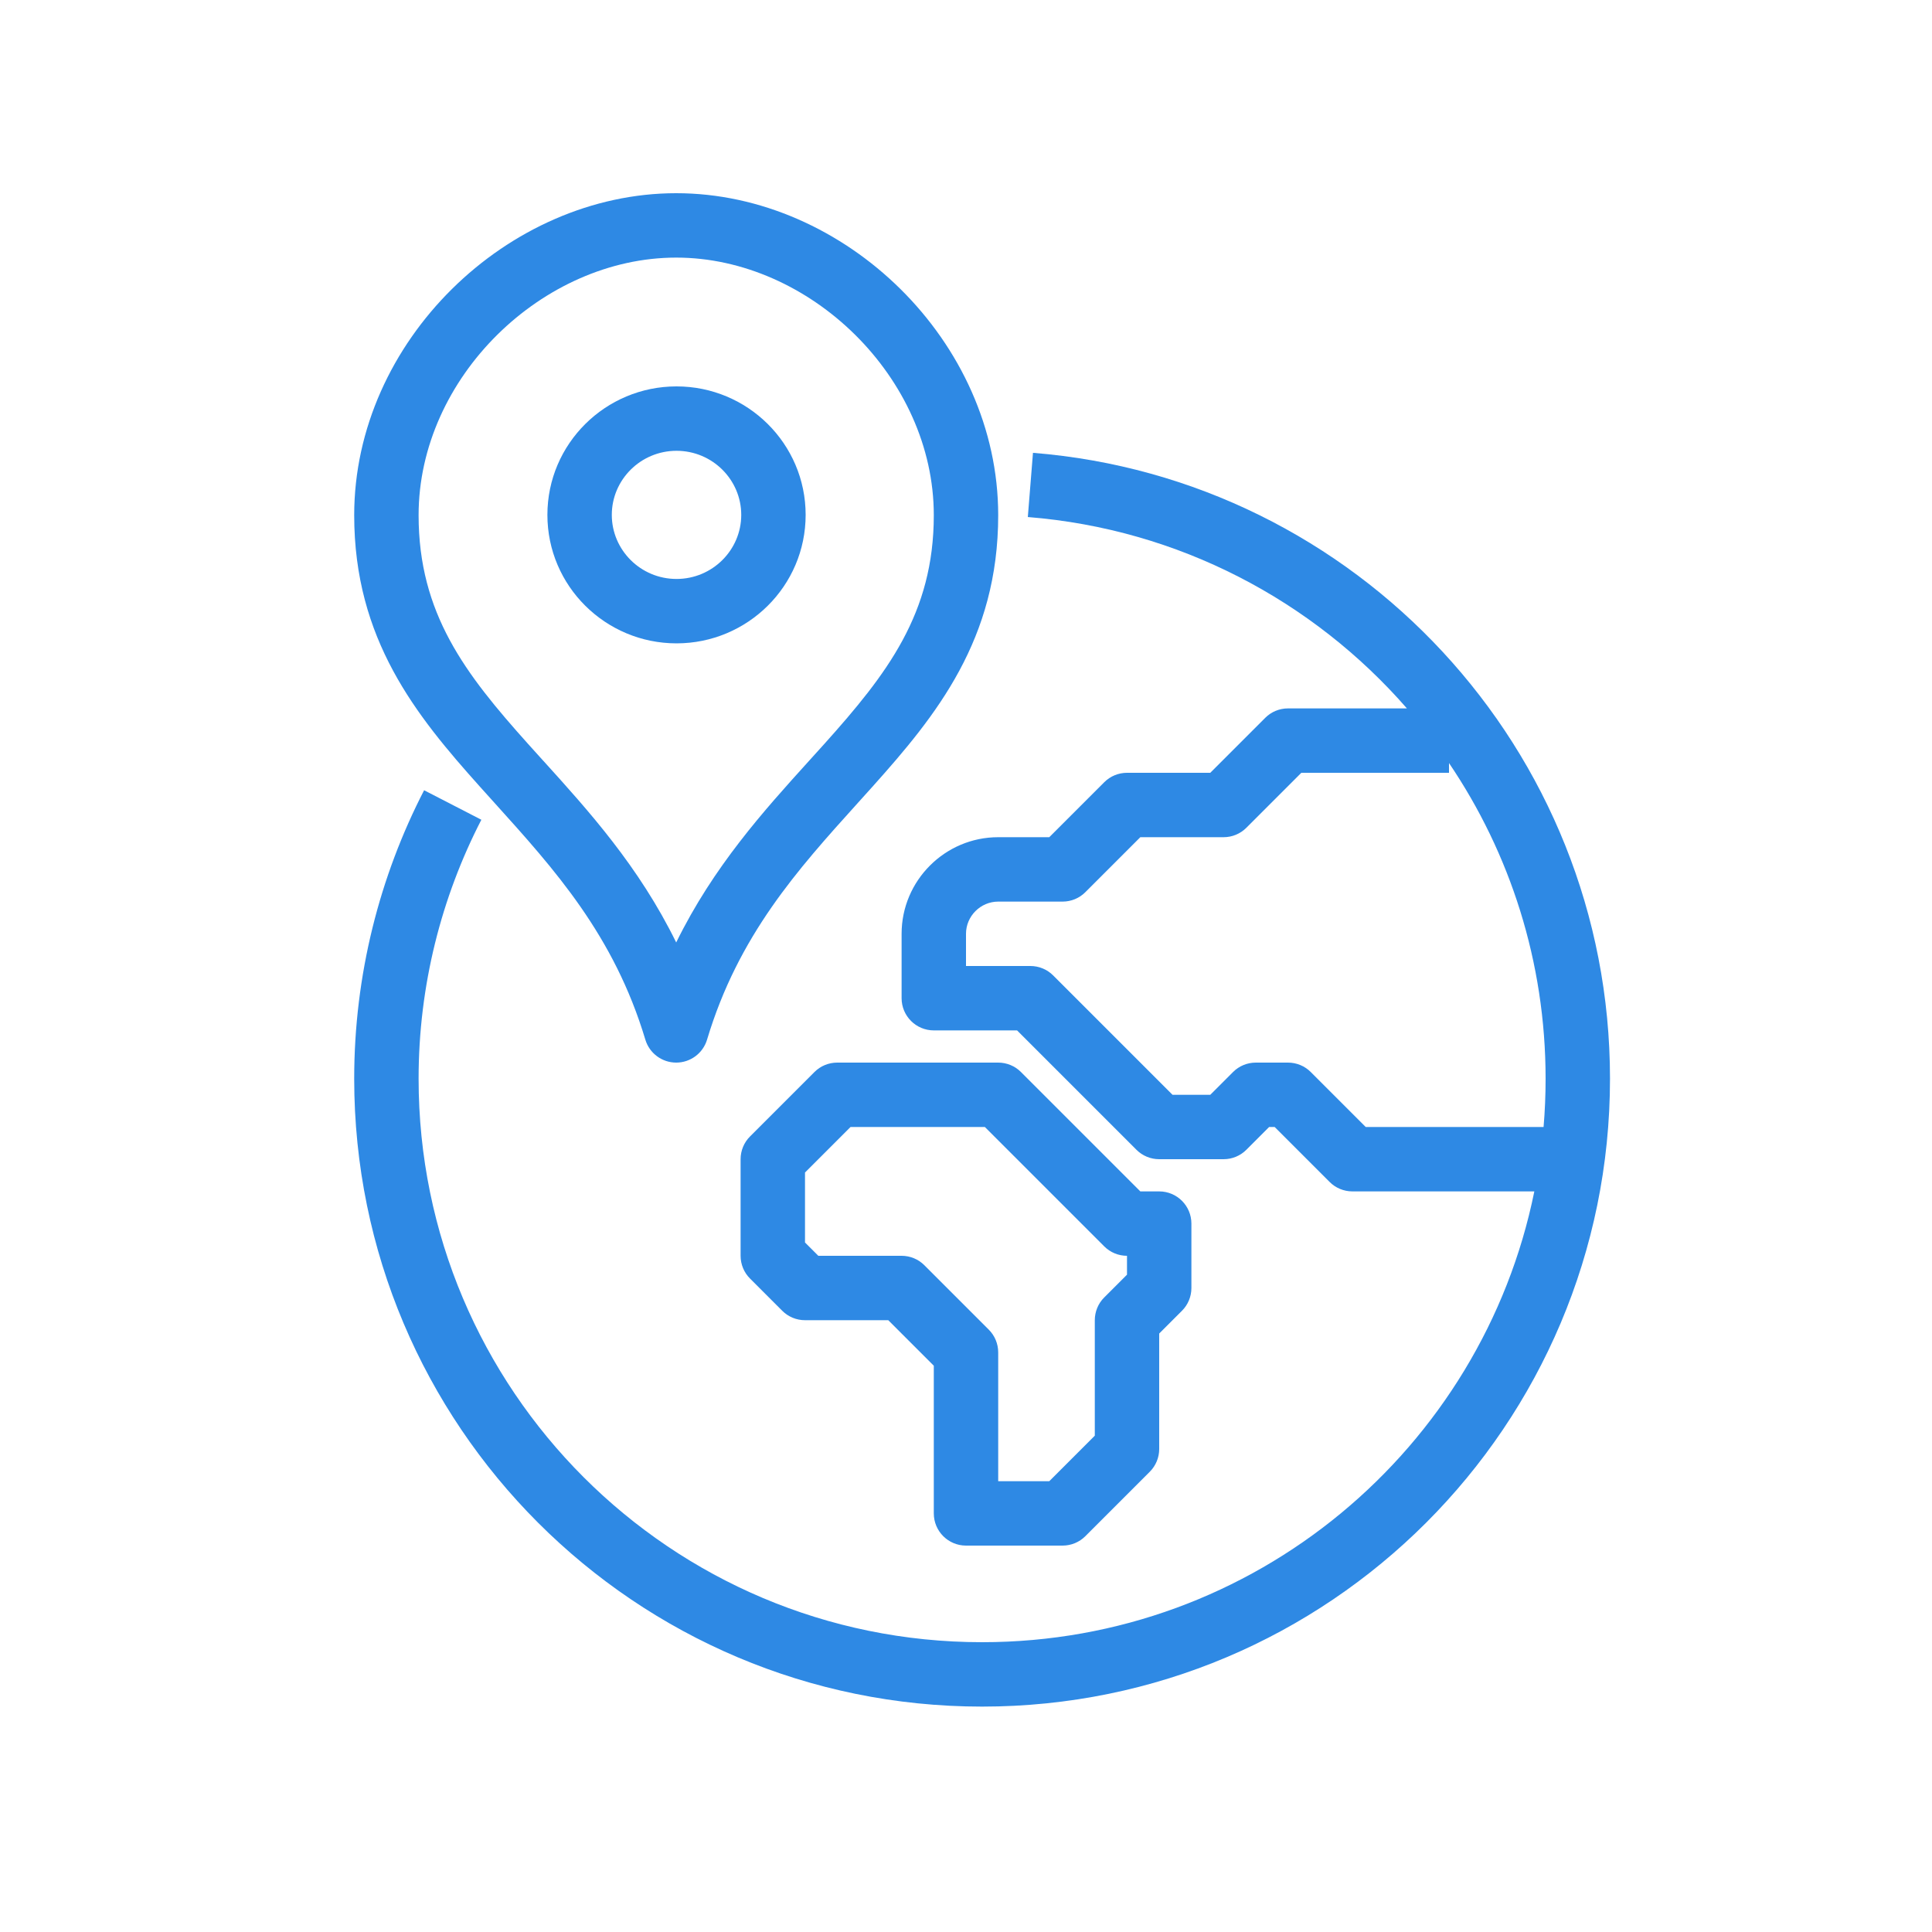 <svg width="60" height="60" viewBox="0 0 60 60" fill="none" xmlns="http://www.w3.org/2000/svg">
<path fill-rule="evenodd" clip-rule="evenodd" d="M17 15.99C17 13.781 18.804 12 21.01 12C23.216 12 25.02 13.781 25.02 15.99C25.02 18.199 23.216 19.98 21.01 19.98C18.804 19.98 17 18.199 17 15.99ZM21.01 14C19.896 14 19 14.899 19 15.99C19 17.081 19.896 17.98 21.01 17.98C22.124 17.98 23.02 17.081 23.02 15.99C23.02 14.899 22.124 14 21.01 14Z" fill="#2E89E4"/>
<path fill-rule="evenodd" clip-rule="evenodd" d="M11 16C11 10.597 15.768 6 21 6C26.232 6 31 10.597 31 16C31 19.855 29.08 22.217 27.092 24.435C26.938 24.607 26.784 24.777 26.63 24.948C24.778 27 22.931 29.045 21.958 32.288C21.831 32.71 21.442 33 21 33C20.558 33 20.169 32.71 20.042 32.288C19.069 29.045 17.222 27 15.37 24.948C15.216 24.777 15.062 24.607 14.908 24.435C12.92 22.217 11 19.855 11 16ZM21 8C16.852 8 13 11.723 13 16C13 19.055 14.45 20.928 16.397 23.1C16.554 23.275 16.713 23.451 16.875 23.63L16.877 23.631C18.274 25.175 19.842 26.907 21 29.269C22.158 26.907 23.726 25.175 25.123 23.631C25.286 23.452 25.446 23.275 25.603 23.1C27.55 20.928 29 19.055 29 16C29 11.723 25.148 8 21 8Z" fill="#2E89E4"/>
<path fill-rule="evenodd" clip-rule="evenodd" d="M40 22C39.735 22 39.48 22.105 39.293 22.293L37.586 24H35C34.735 24 34.48 24.105 34.293 24.293L32.586 26H31C29.348 26 28 27.348 28 29V31C28 31.552 28.448 32 29 32H31.586L35.293 35.707C35.48 35.895 35.735 36 36 36H38C38.265 36 38.52 35.895 38.707 35.707L39.414 35H39.586L41.293 36.707C41.48 36.895 41.735 37 42 37H47.65C46.03 44.99 38.969 51 30.5 51C20.832 51 13 43.168 13 33.5C13 30.604 13.71 27.861 14.949 25.458L13.171 24.542C11.79 27.219 11 30.276 11 33.5C11 44.272 19.728 53 30.5 53C41.272 53 50 44.272 50 33.5C50 23.265 42.116 14.864 32.08 14.063L31.92 16.057C36.61 16.431 40.777 18.656 43.693 22H40ZM45 23.697V24H40.414L38.707 25.707C38.52 25.895 38.265 26 38 26H35.414L33.707 27.707C33.52 27.895 33.265 28 33 28H31C30.452 28 30 28.452 30 29V30H32C32.265 30 32.52 30.105 32.707 30.293L36.414 34H37.586L38.293 33.293C38.48 33.105 38.735 33 39 33H40C40.265 33 40.52 33.105 40.707 33.293L42.414 35H47.937C47.979 34.506 48 34.005 48 33.5C48 29.869 46.894 26.494 45 23.697Z" fill="#2E89E4"/>
<path fill-rule="evenodd" clip-rule="evenodd" d="M25.293 33.293C25.48 33.105 25.735 33 26 33H31C31.265 33 31.52 33.105 31.707 33.293L35.414 37H36C36.552 37 37 37.448 37 38V40C37 40.265 36.895 40.52 36.707 40.707L36 41.414V45C36 45.265 35.895 45.52 35.707 45.707L33.707 47.707C33.52 47.895 33.265 48 33 48H30C29.448 48 29 47.552 29 47V42.414L27.586 41H25C24.735 41 24.48 40.895 24.293 40.707L23.293 39.707C23.105 39.52 23 39.265 23 39V36C23 35.735 23.105 35.48 23.293 35.293L25.293 33.293ZM35 39C34.735 39 34.48 38.895 34.293 38.707L30.586 35H26.414L25 36.414V38.586L25.414 39H28C28.265 39 28.52 39.105 28.707 39.293L30.707 41.293C30.895 41.48 31 41.735 31 42V46H32.586L34 44.586V41C34 40.735 34.105 40.48 34.293 40.293L35 39.586V39Z" fill="#2E89E4"/>
</svg>
